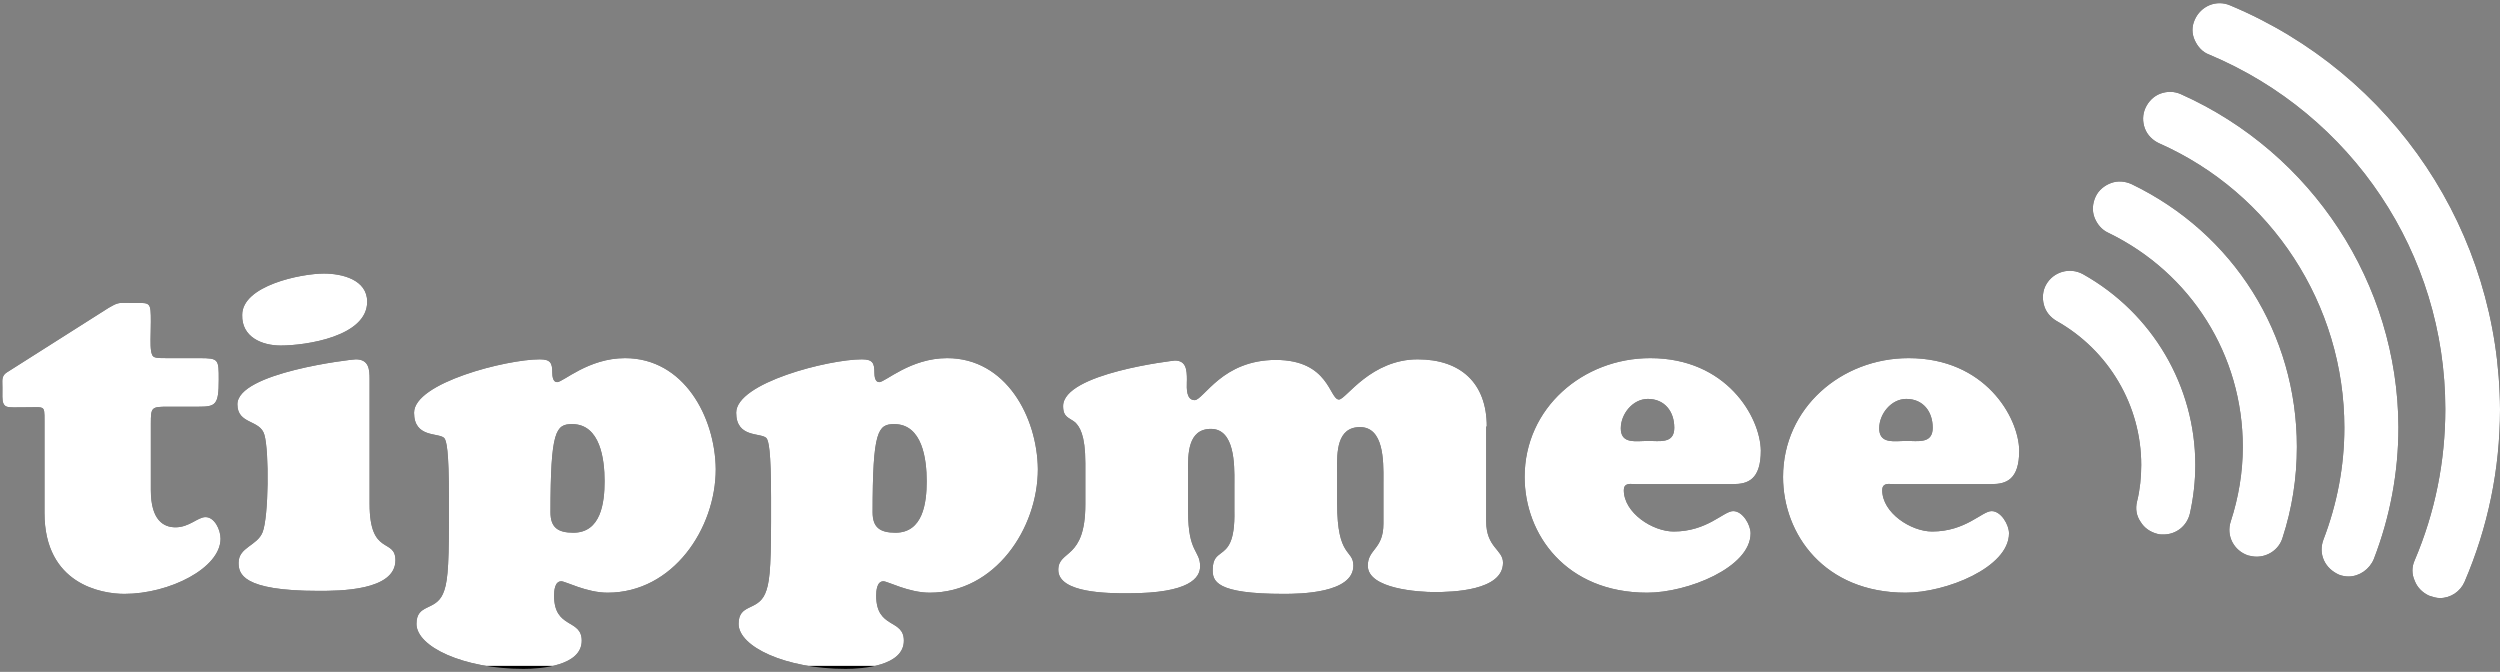 <?xml version="1.0" encoding="utf-8"?>
<svg width="160px" height="43px" viewBox="0 0 160 43" version="1.1" xmlns:xlink="http://www.w3.org/1999/xlink" xmlns="http://www.w3.org/2000/svg">
  <rect x="0" y="0" width="160" height="43" fill="#808080" stroke="none"/>
  <desc>Created with Lunacy</desc>
  <defs>
    <path d="M142.584 0.142C141.7 -0.242 140.7 0.181 140.315 1.064C140.123 1.486 140.123 1.947 140.315 2.369C140.507 2.791 140.815 3.137 141.238 3.29C150.392 7.13 156.353 16.037 156.353 25.981C156.353 29.321 155.7 32.584 154.392 35.656C154.2 36.078 154.2 36.539 154.392 36.961C154.546 37.383 154.892 37.729 155.315 37.921C155.546 37.998 155.777 38.074 156.007 38.074C156.7 38.074 157.315 37.652 157.584 37.038C159.084 33.544 159.853 29.82 159.853 26.019C159.815 14.655 153.046 4.519 142.584 0.142ZM138.123 5.786C138.546 5.632 139.007 5.632 139.43 5.824C147.853 9.587 153.315 17.956 153.353 27.132C153.353 30.05 152.815 32.891 151.777 35.579C151.507 36.231 150.853 36.692 150.161 36.692C149.969 36.692 149.738 36.654 149.546 36.577C149.123 36.385 148.777 36.078 148.584 35.656C148.392 35.233 148.392 34.773 148.546 34.35C149.43 32.047 149.892 29.628 149.892 27.171C149.892 19.3 145.238 12.159 138.046 8.973C137.623 8.781 137.277 8.435 137.123 8.013C136.969 7.59 136.969 7.13 137.161 6.707C137.353 6.285 137.7 5.939 138.123 5.786ZM134.969 11.507C135.392 11.353 135.853 11.391 136.277 11.583C142.815 14.732 146.853 21.181 146.853 28.399C146.853 30.396 146.546 32.354 145.93 34.235C145.7 34.965 145.007 35.425 144.277 35.425C144.084 35.425 143.93 35.387 143.738 35.348C142.815 35.041 142.315 34.081 142.623 33.16C143.123 31.624 143.392 30.012 143.392 28.399C143.392 22.525 140.084 17.265 134.777 14.693C134.353 14.501 134.046 14.117 133.892 13.695C133.738 13.273 133.777 12.812 133.969 12.389C134.161 11.967 134.546 11.66 134.969 11.507ZM133.161 17.342C132.315 16.881 131.277 17.189 130.815 17.995C130.584 18.379 130.546 18.878 130.661 19.3C130.777 19.761 131.084 20.107 131.469 20.337C134.815 22.218 136.892 25.75 136.892 29.551C136.892 30.319 136.815 31.125 136.623 31.893C136.507 32.354 136.584 32.815 136.853 33.198C137.084 33.582 137.469 33.851 137.93 33.966C138.046 34.005 138.2 34.005 138.315 34.005C139.123 34.005 139.815 33.467 140.007 32.661Q140.353 31.106 140.353 29.551C140.353 24.522 137.623 19.838 133.161 17.342ZM17.815 21.911C19.43 21.911 23.353 21.335 23.353 19.108C23.353 17.688 21.738 17.304 20.584 17.304C19.123 17.304 15.353 18.072 15.353 19.953C15.315 21.373 16.623 21.911 17.815 21.911ZM13.007 32.891C12.507 32.891 11.969 33.544 11.084 33.544C10.315 33.544 9.507 33.083 9.507 31.164L9.507 26.902C9.507 25.865 9.546 25.827 10.584 25.827L12.546 25.827C13.661 25.827 13.853 25.712 13.853 24.099C13.853 22.794 13.853 22.717 12.623 22.717L10.623 22.717C9.892 22.717 9.661 22.717 9.584 22.487C9.47 22.231 9.483 21.682 9.497 21.055C9.502 20.835 9.507 20.605 9.507 20.375C9.507 19.175 9.475 19.176 8.574 19.184C8.494 19.184 8.408 19.185 8.315 19.185C8.177 19.185 8.062 19.183 7.963 19.181C7.452 19.172 7.362 19.171 6.815 19.492L0.277 23.639C-0.014 23.832 -0.007 24.079 0.003 24.404C0.005 24.466 0.007 24.531 0.007 24.598C0.007 24.699 0.006 24.792 0.006 24.877C0.001 25.343 -0.002 25.588 0.161 25.75C0.287 25.876 0.541 25.873 1.048 25.868C1.162 25.867 1.289 25.865 1.43 25.865C1.619 25.865 1.778 25.862 1.913 25.86C2.249 25.853 2.436 25.849 2.546 25.904C2.7 25.981 2.7 26.172 2.7 26.71L2.7 32.623C2.7 37.191 6.353 37.806 7.815 37.806C10.7 37.806 13.969 36.155 13.969 34.273C13.969 33.697 13.584 32.891 13.007 32.891ZM39.853 22.717C37.507 22.717 35.892 24.253 35.507 24.253C35.238 24.253 35.2 23.869 35.2 23.639C35.2 23.024 35.084 22.794 34.392 22.794C32.276 22.794 26.353 24.291 26.353 26.211C26.353 27.823 27.892 27.478 28.276 27.823C28.43 27.977 28.584 28.63 28.584 31.624L28.584 33.198C28.584 36.385 28.469 37.191 28.2 37.806C27.7 38.919 26.507 38.42 26.507 39.725C26.507 41.184 29.507 42.605 33.353 42.605C34.469 42.605 37.084 42.413 37.084 40.8C37.084 39.38 35.315 40.071 35.315 37.921C35.315 37.614 35.353 36.999 35.776 36.999C36.046 36.999 37.392 37.729 38.738 37.729C42.93 37.729 45.661 33.621 45.661 29.82C45.623 26.48 43.623 22.717 39.853 22.717ZM56.123 24.253C56.507 24.253 58.123 22.717 60.469 22.717C64.238 22.717 66.238 26.48 66.276 29.82C66.276 33.621 63.546 37.729 59.353 37.729C58.007 37.729 56.661 36.999 56.392 36.999C55.969 36.999 55.93 37.614 55.93 37.921C55.93 40.071 57.7 39.38 57.7 40.8C57.7 42.413 55.084 42.605 53.969 42.605C50.123 42.605 47.123 41.184 47.123 39.725C47.123 38.42 48.315 38.919 48.815 37.806C49.084 37.191 49.2 36.385 49.2 33.198L49.2 31.624C49.2 28.63 49.046 27.977 48.892 27.823C48.507 27.478 46.969 27.823 46.969 26.211C46.969 24.291 52.892 22.794 55.007 22.794C55.7 22.794 55.815 23.024 55.815 23.639C55.815 23.869 55.853 24.253 56.123 24.253ZM97.43 30.319C97.43 25.904 101.161 22.717 105.469 22.717C110.353 22.717 112.507 26.48 112.546 28.63C112.546 30.511 111.7 30.78 110.777 30.78L104.546 30.78C104.499 30.78 104.448 30.777 104.395 30.774C104.107 30.759 103.777 30.741 103.777 31.164C103.777 32.623 105.623 33.813 106.969 33.813C109.123 33.813 110.161 32.507 110.777 32.507C111.392 32.507 111.892 33.39 111.892 33.928C111.892 36.116 107.853 37.729 105.277 37.729C100.084 37.729 97.43 34.005 97.43 30.319ZM122.007 22.717C117.7 22.717 113.969 25.904 113.969 30.319C113.969 34.005 116.623 37.729 121.815 37.729C124.392 37.729 128.43 36.116 128.43 33.928C128.43 33.39 127.93 32.507 127.315 32.507C126.7 32.507 125.661 33.813 123.507 33.813C122.161 33.813 120.315 32.623 120.315 31.164C120.315 30.741 120.646 30.759 120.934 30.774C120.986 30.777 121.037 30.78 121.084 30.78L127.315 30.78C128.238 30.78 129.084 30.511 129.084 28.63C129.046 26.48 126.892 22.717 122.007 22.717ZM23.507 24.061L23.507 32.047C23.507 35.425 25.161 34.197 25.161 35.656C25.161 37.614 21.546 37.614 20.238 37.614C15.315 37.614 15.123 36.5 15.123 35.809C15.123 34.811 16.315 34.734 16.661 33.851C17.046 32.853 17.084 28.706 16.776 27.631C16.507 26.633 15.046 26.979 15.046 25.673C15.046 23.639 22.353 22.794 22.623 22.794C23.469 22.794 23.507 23.447 23.507 24.061ZM90.584 22.794C93.315 22.794 95.007 24.291 95.007 27.094L94.969 27.094L94.969 33.16C94.969 34.849 96.046 34.965 96.046 35.809C96.046 37.614 92.776 37.69 91.661 37.69C90.7 37.69 87.392 37.498 87.392 36.001C87.392 34.926 88.392 34.965 88.392 33.314L88.392 30.741C88.392 30.67 88.392 30.595 88.393 30.517C88.4 29.272 88.411 27.132 86.892 27.132C85.4 27.132 85.417 28.769 85.428 29.866C85.43 29.957 85.43 30.045 85.43 30.127L85.43 32.008C85.43 35.54 86.469 34.926 86.469 36.001C86.469 37.767 83.046 37.806 82.007 37.806C77.661 37.806 77.43 36.999 77.469 36.193C77.484 35.583 77.718 35.409 77.989 35.207C78.401 34.901 78.9 34.529 78.853 32.469L78.853 30.857C78.853 30.796 78.854 30.73 78.854 30.66C78.861 29.529 78.875 27.247 77.353 27.247C75.862 27.247 75.879 28.884 75.89 29.982C75.891 30.073 75.892 30.16 75.892 30.242L75.892 32.546C75.892 35.195 76.661 35.003 76.661 36.039C76.661 36.769 76.007 37.767 72.084 37.767C72.059 37.767 72.032 37.767 72.004 37.767C70.816 37.768 67.584 37.77 67.584 36.27C67.584 34.965 69.315 35.656 69.315 32.085L69.315 29.436C69.315 27.593 68.93 27.094 68.661 26.825C68.276 26.518 67.892 26.518 67.892 25.789C67.892 23.677 75.007 22.871 75.046 22.871C75.776 22.871 75.815 23.485 75.815 24.099C75.815 24.141 75.813 24.191 75.811 24.247C75.798 24.661 75.773 25.405 76.315 25.405C76.584 25.405 77.046 24.752 77.853 24.099C78.661 23.447 79.815 22.832 81.507 22.832C84.93 22.832 84.93 25.366 85.546 25.366C85.776 25.366 86.276 24.714 87.123 24.061C87.969 23.408 89.123 22.794 90.584 22.794ZM104.969 28.026C105.087 28.021 105.204 28.015 105.315 28.015C105.419 28.015 105.525 28.019 105.632 28.022C106.317 28.045 107.007 28.067 107.007 27.171C107.007 26.134 106.392 25.328 105.315 25.328C104.353 25.328 103.584 26.288 103.584 27.209C103.584 28.089 104.304 28.056 104.969 28.026ZM121.853 28.015C121.743 28.015 121.626 28.021 121.507 28.026C120.843 28.056 120.123 28.089 120.123 27.209C120.123 26.288 120.892 25.328 121.853 25.328C122.93 25.328 123.546 26.134 123.546 27.171C123.546 28.067 122.855 28.045 122.171 28.022C122.064 28.019 121.957 28.015 121.853 28.015ZM36.546 33.889C35.546 33.889 35.084 33.544 35.084 32.584C35.084 27.363 35.43 26.94 36.469 26.94C38.276 26.94 38.546 29.206 38.546 30.588C38.546 31.97 38.315 33.889 36.546 33.889ZM55.7 32.584C55.7 33.544 56.161 33.889 57.161 33.889C58.93 33.889 59.161 31.97 59.161 30.588C59.161 29.206 58.892 26.94 57.084 26.94C56.046 26.94 55.7 27.363 55.7 32.584Z" transform="translate(0.147 0.203)" id="path_1" />
    <clipPath id="mask_1">
      <use xlink:href="#path_1" />
    </clipPath>
  </defs>
  <g id="Tippm_Logo">
    <path d="M142.584 0.142C141.7 -0.242 140.7 0.181 140.315 1.064C140.123 1.486 140.123 1.947 140.315 2.369C140.507 2.791 140.815 3.137 141.238 3.29C150.392 7.13 156.353 16.037 156.353 25.981C156.353 29.321 155.7 32.584 154.392 35.656C154.2 36.078 154.2 36.539 154.392 36.961C154.546 37.383 154.892 37.729 155.315 37.921C155.546 37.998 155.777 38.074 156.007 38.074C156.7 38.074 157.315 37.652 157.584 37.038C159.084 33.544 159.853 29.82 159.853 26.019C159.815 14.655 153.046 4.519 142.584 0.142ZM138.123 5.786C138.546 5.632 139.007 5.632 139.43 5.824C147.853 9.587 153.315 17.956 153.353 27.132C153.353 30.05 152.815 32.891 151.777 35.579C151.507 36.231 150.853 36.692 150.161 36.692C149.969 36.692 149.738 36.654 149.546 36.577C149.123 36.385 148.777 36.078 148.584 35.656C148.392 35.233 148.392 34.773 148.546 34.35C149.43 32.047 149.892 29.628 149.892 27.171C149.892 19.3 145.238 12.159 138.046 8.973C137.623 8.781 137.277 8.435 137.123 8.013C136.969 7.59 136.969 7.13 137.161 6.707C137.353 6.285 137.7 5.939 138.123 5.786ZM134.969 11.507C135.392 11.353 135.853 11.391 136.277 11.583C142.815 14.732 146.853 21.181 146.853 28.399C146.853 30.396 146.546 32.354 145.93 34.235C145.7 34.965 145.007 35.425 144.277 35.425C144.084 35.425 143.93 35.387 143.738 35.348C142.815 35.041 142.315 34.081 142.623 33.16C143.123 31.624 143.392 30.012 143.392 28.399C143.392 22.525 140.084 17.265 134.777 14.693C134.353 14.501 134.046 14.117 133.892 13.695C133.738 13.273 133.777 12.812 133.969 12.389C134.161 11.967 134.546 11.66 134.969 11.507ZM133.161 17.342C132.315 16.881 131.277 17.189 130.815 17.995C130.584 18.379 130.546 18.878 130.661 19.3C130.777 19.761 131.084 20.107 131.469 20.337C134.815 22.218 136.892 25.75 136.892 29.551C136.892 30.319 136.815 31.125 136.623 31.893C136.507 32.354 136.584 32.815 136.853 33.198C137.084 33.582 137.469 33.851 137.93 33.966C138.046 34.005 138.2 34.005 138.315 34.005C139.123 34.005 139.815 33.467 140.007 32.661Q140.353 31.106 140.353 29.551C140.353 24.522 137.623 19.838 133.161 17.342ZM17.815 21.911C19.43 21.911 23.353 21.335 23.353 19.108C23.353 17.688 21.738 17.304 20.584 17.304C19.123 17.304 15.353 18.072 15.353 19.953C15.315 21.373 16.623 21.911 17.815 21.911ZM13.007 32.891C12.507 32.891 11.969 33.544 11.084 33.544C10.315 33.544 9.507 33.083 9.507 31.164L9.507 26.902C9.507 25.865 9.546 25.827 10.584 25.827L12.546 25.827C13.661 25.827 13.853 25.712 13.853 24.099C13.853 22.794 13.853 22.717 12.623 22.717L10.623 22.717C9.892 22.717 9.661 22.717 9.584 22.487C9.47 22.231 9.483 21.682 9.497 21.055C9.502 20.835 9.507 20.605 9.507 20.375C9.507 19.175 9.475 19.176 8.574 19.184C8.494 19.184 8.408 19.185 8.315 19.185C8.177 19.185 8.062 19.183 7.963 19.181C7.452 19.172 7.362 19.171 6.815 19.492L0.277 23.639C-0.014 23.832 -0.007 24.079 0.003 24.404C0.005 24.466 0.007 24.531 0.007 24.598C0.007 24.699 0.006 24.792 0.006 24.877C0.001 25.343 -0.002 25.588 0.161 25.75C0.287 25.876 0.541 25.873 1.048 25.868C1.162 25.867 1.289 25.865 1.43 25.865C1.619 25.865 1.778 25.862 1.913 25.86C2.249 25.853 2.436 25.849 2.546 25.904C2.7 25.981 2.7 26.172 2.7 26.71L2.7 32.623C2.7 37.191 6.353 37.806 7.815 37.806C10.7 37.806 13.969 36.155 13.969 34.273C13.969 33.697 13.584 32.891 13.007 32.891ZM39.853 22.717C37.507 22.717 35.892 24.253 35.507 24.253C35.238 24.253 35.2 23.869 35.2 23.639C35.2 23.024 35.084 22.794 34.392 22.794C32.276 22.794 26.353 24.291 26.353 26.211C26.353 27.823 27.892 27.478 28.276 27.823C28.43 27.977 28.584 28.63 28.584 31.624L28.584 33.198C28.584 36.385 28.469 37.191 28.2 37.806C27.7 38.919 26.507 38.42 26.507 39.725C26.507 41.184 29.507 42.605 33.353 42.605C34.469 42.605 37.084 42.413 37.084 40.8C37.084 39.38 35.315 40.071 35.315 37.921C35.315 37.614 35.353 36.999 35.776 36.999C36.046 36.999 37.392 37.729 38.738 37.729C42.93 37.729 45.661 33.621 45.661 29.82C45.623 26.48 43.623 22.717 39.853 22.717ZM56.123 24.253C56.507 24.253 58.123 22.717 60.469 22.717C64.238 22.717 66.238 26.48 66.276 29.82C66.276 33.621 63.546 37.729 59.353 37.729C58.007 37.729 56.661 36.999 56.392 36.999C55.969 36.999 55.93 37.614 55.93 37.921C55.93 40.071 57.7 39.38 57.7 40.8C57.7 42.413 55.084 42.605 53.969 42.605C50.123 42.605 47.123 41.184 47.123 39.725C47.123 38.42 48.315 38.919 48.815 37.806C49.084 37.191 49.2 36.385 49.2 33.198L49.2 31.624C49.2 28.63 49.046 27.977 48.892 27.823C48.507 27.478 46.969 27.823 46.969 26.211C46.969 24.291 52.892 22.794 55.007 22.794C55.7 22.794 55.815 23.024 55.815 23.639C55.815 23.869 55.853 24.253 56.123 24.253ZM97.43 30.319C97.43 25.904 101.161 22.717 105.469 22.717C110.353 22.717 112.507 26.48 112.546 28.63C112.546 30.511 111.7 30.78 110.777 30.78L104.546 30.78C104.499 30.78 104.448 30.777 104.395 30.774C104.107 30.759 103.777 30.741 103.777 31.164C103.777 32.623 105.623 33.813 106.969 33.813C109.123 33.813 110.161 32.507 110.777 32.507C111.392 32.507 111.892 33.39 111.892 33.928C111.892 36.116 107.853 37.729 105.277 37.729C100.084 37.729 97.43 34.005 97.43 30.319ZM122.007 22.717C117.7 22.717 113.969 25.904 113.969 30.319C113.969 34.005 116.623 37.729 121.815 37.729C124.392 37.729 128.43 36.116 128.43 33.928C128.43 33.39 127.93 32.507 127.315 32.507C126.7 32.507 125.661 33.813 123.507 33.813C122.161 33.813 120.315 32.623 120.315 31.164C120.315 30.741 120.646 30.759 120.934 30.774C120.986 30.777 121.037 30.78 121.084 30.78L127.315 30.78C128.238 30.78 129.084 30.511 129.084 28.63C129.046 26.48 126.892 22.717 122.007 22.717ZM23.507 24.061L23.507 32.047C23.507 35.425 25.161 34.197 25.161 35.656C25.161 37.614 21.546 37.614 20.238 37.614C15.315 37.614 15.123 36.5 15.123 35.809C15.123 34.811 16.315 34.734 16.661 33.851C17.046 32.853 17.084 28.706 16.776 27.631C16.507 26.633 15.046 26.979 15.046 25.673C15.046 23.639 22.353 22.794 22.623 22.794C23.469 22.794 23.507 23.447 23.507 24.061ZM90.584 22.794C93.315 22.794 95.007 24.291 95.007 27.094L94.969 27.094L94.969 33.16C94.969 34.849 96.046 34.965 96.046 35.809C96.046 37.614 92.776 37.69 91.661 37.69C90.7 37.69 87.392 37.498 87.392 36.001C87.392 34.926 88.392 34.965 88.392 33.314L88.392 30.741C88.392 30.67 88.392 30.595 88.393 30.517C88.4 29.272 88.411 27.132 86.892 27.132C85.4 27.132 85.417 28.769 85.428 29.866C85.43 29.957 85.43 30.045 85.43 30.127L85.43 32.008C85.43 35.54 86.469 34.926 86.469 36.001C86.469 37.767 83.046 37.806 82.007 37.806C77.661 37.806 77.43 36.999 77.469 36.193C77.484 35.583 77.718 35.409 77.989 35.207C78.401 34.901 78.9 34.529 78.853 32.469L78.853 30.857C78.853 30.796 78.854 30.73 78.854 30.66C78.861 29.529 78.875 27.247 77.353 27.247C75.862 27.247 75.879 28.884 75.89 29.982C75.891 30.073 75.892 30.16 75.892 30.242L75.892 32.546C75.892 35.195 76.661 35.003 76.661 36.039C76.661 36.769 76.007 37.767 72.084 37.767C72.059 37.767 72.032 37.767 72.004 37.767C70.816 37.768 67.584 37.77 67.584 36.27C67.584 34.965 69.315 35.656 69.315 32.085L69.315 29.436C69.315 27.593 68.93 27.094 68.661 26.825C68.276 26.518 67.892 26.518 67.892 25.789C67.892 23.677 75.007 22.871 75.046 22.871C75.776 22.871 75.815 23.485 75.815 24.099C75.815 24.141 75.813 24.191 75.811 24.247C75.798 24.661 75.773 25.405 76.315 25.405C76.584 25.405 77.046 24.752 77.853 24.099C78.661 23.447 79.815 22.832 81.507 22.832C84.93 22.832 84.93 25.366 85.546 25.366C85.776 25.366 86.276 24.714 87.123 24.061C87.969 23.408 89.123 22.794 90.584 22.794ZM104.969 28.026C105.087 28.021 105.204 28.015 105.315 28.015C105.419 28.015 105.525 28.019 105.632 28.022C106.317 28.045 107.007 28.067 107.007 27.171C107.007 26.134 106.392 25.328 105.315 25.328C104.353 25.328 103.584 26.288 103.584 27.209C103.584 28.089 104.304 28.056 104.969 28.026ZM121.853 28.015C121.743 28.015 121.626 28.021 121.507 28.026C120.843 28.056 120.123 28.089 120.123 27.209C120.123 26.288 120.892 25.328 121.853 25.328C122.93 25.328 123.546 26.134 123.546 27.171C123.546 28.067 122.855 28.045 122.171 28.022C122.064 28.019 121.957 28.015 121.853 28.015ZM36.546 33.889C35.546 33.889 35.084 33.544 35.084 32.584C35.084 27.363 35.43 26.94 36.469 26.94C38.276 26.94 38.546 29.206 38.546 30.588C38.546 31.97 38.315 33.889 36.546 33.889ZM55.7 32.584C55.7 33.544 56.161 33.889 57.161 33.889C58.93 33.889 59.161 31.97 59.161 30.588C59.161 29.206 58.892 26.94 57.084 26.94C56.046 26.94 55.7 27.363 55.7 32.584Z" transform="translate(0.147 0.203)" id="Combined-Shape" fill="#000000" fill-rule="evenodd" stroke="none" />
    <g clip-path="url(#mask_1)">
      <g id="🎨colour/black" transform="translate(-3.077 -0.384)">
        <path d="M0 0L163.077 0L163.077 43L0 43L0 0Z" id="Rectangle" fill="#FFFFFF" stroke="none" />
      </g>
    </g>
  </g>
</svg>